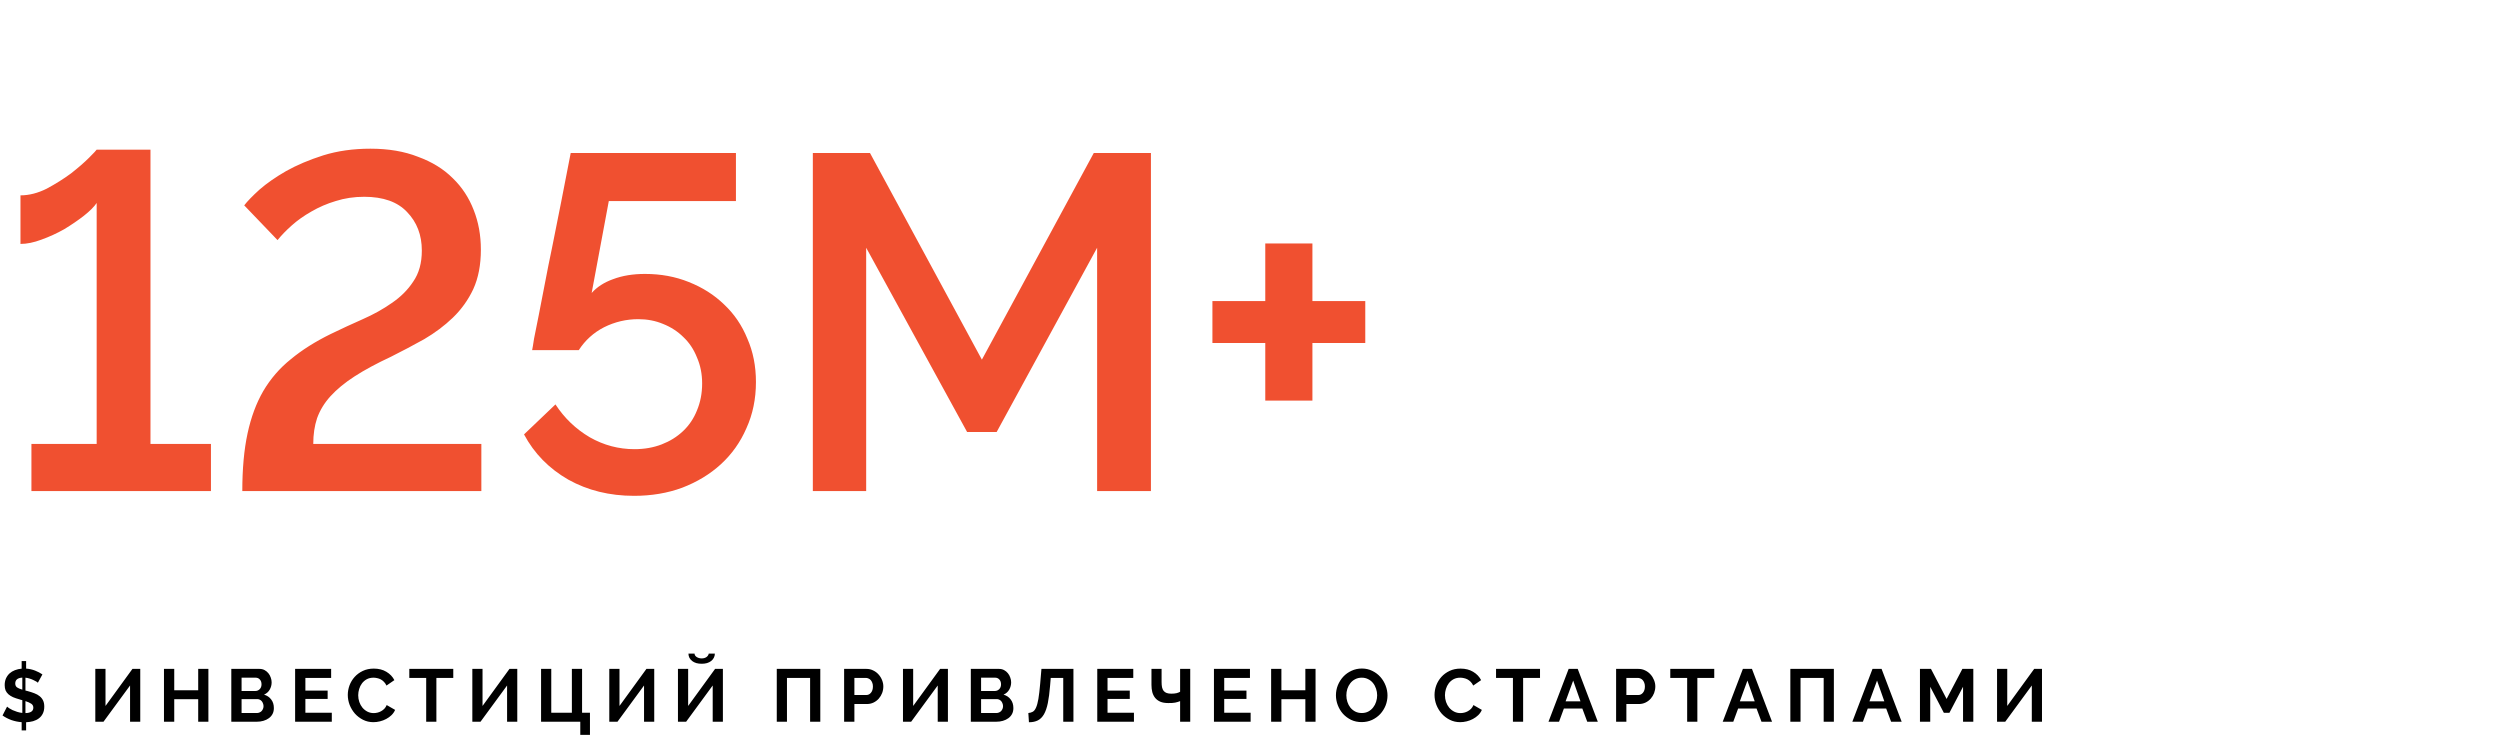 <?xml version="1.0" encoding="UTF-8"?> <svg xmlns="http://www.w3.org/2000/svg" width="336" height="99" viewBox="0 0 336 99" fill="none"> <path d="M5.09 91.76C5.05 91.713 4.973 91.657 4.86 91.59C4.753 91.523 4.623 91.457 4.47 91.39C4.323 91.317 4.16 91.253 3.98 91.2C3.8 91.14 3.613 91.1 3.42 91.08V92.81L3.67 92.87C4.017 92.963 4.33 93.063 4.61 93.17C4.897 93.277 5.137 93.41 5.33 93.57C5.53 93.73 5.683 93.923 5.79 94.15C5.897 94.37 5.95 94.643 5.95 94.97C5.95 95.337 5.883 95.65 5.75 95.91C5.623 96.17 5.447 96.383 5.22 96.55C5 96.717 4.74 96.843 4.44 96.93C4.147 97.01 3.837 97.057 3.51 97.07V98.17H2.91V97.06C2.443 97.027 1.987 96.933 1.54 96.78C1.1 96.62 0.7 96.413 0.34 96.16L0.95 94.97C1.003 95.023 1.093 95.093 1.22 95.18C1.353 95.267 1.51 95.353 1.69 95.44C1.877 95.52 2.08 95.597 2.3 95.67C2.527 95.743 2.76 95.793 3 95.82V94.1C2.94 94.087 2.88 94.073 2.82 94.06C2.76 94.04 2.7 94.02 2.64 94C2.3 93.907 2.003 93.807 1.75 93.7C1.503 93.587 1.297 93.457 1.13 93.31C0.963 93.157 0.837 92.983 0.75 92.79C0.67 92.59 0.63 92.353 0.63 92.08C0.63 91.747 0.687 91.45 0.8 91.19C0.92 90.923 1.08 90.697 1.28 90.51C1.487 90.323 1.73 90.177 2.01 90.07C2.29 89.963 2.59 89.897 2.91 89.87V88.85H3.51V89.86C3.95 89.893 4.353 89.983 4.72 90.13C5.093 90.277 5.42 90.447 5.7 90.64L5.09 91.76ZM4.48 95.11C4.48 94.883 4.387 94.707 4.2 94.58C4.013 94.453 3.753 94.337 3.42 94.23V95.84C4.127 95.82 4.48 95.577 4.48 95.11ZM2.05 91.86C2.05 92.087 2.127 92.26 2.28 92.38C2.44 92.493 2.68 92.597 3 92.69V91.07C2.367 91.11 2.05 91.373 2.05 91.86ZM14.18 94.88L17.8 89.9H18.85V97H17.48V92.13L13.91 97H12.81V89.9H14.18V94.88ZM28.008 89.9V97H26.638V93.97H23.418V97H22.038V89.9H23.418V92.77H26.638V89.9H28.008ZM36.808 95.17C36.808 95.47 36.748 95.733 36.628 95.96C36.508 96.187 36.342 96.377 36.128 96.53C35.922 96.683 35.678 96.8 35.398 96.88C35.125 96.96 34.831 97 34.518 97H31.088V89.9H34.888C35.135 89.9 35.358 89.953 35.558 90.06C35.758 90.167 35.928 90.307 36.068 90.48C36.208 90.647 36.315 90.84 36.388 91.06C36.468 91.273 36.508 91.49 36.508 91.71C36.508 92.057 36.422 92.383 36.248 92.69C36.075 92.99 35.822 93.213 35.488 93.36C35.895 93.48 36.215 93.697 36.448 94.01C36.688 94.317 36.808 94.703 36.808 95.17ZM35.418 94.91C35.418 94.783 35.395 94.663 35.348 94.55C35.308 94.43 35.252 94.327 35.178 94.24C35.105 94.153 35.018 94.087 34.918 94.04C34.818 93.987 34.708 93.96 34.588 93.96H32.468V95.83H34.518C34.645 95.83 34.761 95.807 34.868 95.76C34.981 95.713 35.078 95.65 35.158 95.57C35.238 95.483 35.301 95.383 35.348 95.27C35.395 95.157 35.418 95.037 35.418 94.91ZM32.468 91.08V92.87H34.308C34.541 92.87 34.738 92.79 34.898 92.63C35.065 92.47 35.148 92.25 35.148 91.97C35.148 91.697 35.072 91.48 34.918 91.32C34.772 91.16 34.588 91.08 34.368 91.08H32.468ZM44.594 95.79V97H39.664V89.9H44.505V91.11H41.044V92.82H44.035V93.94H41.044V95.79H44.594ZM46.743 93.4C46.743 92.967 46.82 92.54 46.973 92.12C47.133 91.693 47.363 91.313 47.663 90.98C47.963 90.647 48.33 90.377 48.763 90.17C49.197 89.963 49.69 89.86 50.243 89.86C50.897 89.86 51.46 90.003 51.933 90.29C52.413 90.577 52.77 90.95 53.003 91.41L51.943 92.14C51.85 91.94 51.736 91.773 51.603 91.64C51.47 91.5 51.327 91.39 51.173 91.31C51.02 91.23 50.86 91.173 50.693 91.14C50.526 91.1 50.363 91.08 50.203 91.08C49.856 91.08 49.553 91.15 49.293 91.29C49.04 91.43 48.827 91.613 48.653 91.84C48.486 92.06 48.36 92.313 48.273 92.6C48.187 92.88 48.143 93.16 48.143 93.44C48.143 93.753 48.193 94.057 48.293 94.35C48.393 94.637 48.533 94.89 48.713 95.11C48.9 95.33 49.12 95.507 49.373 95.64C49.633 95.773 49.916 95.84 50.223 95.84C50.383 95.84 50.55 95.82 50.723 95.78C50.897 95.74 51.06 95.677 51.213 95.59C51.373 95.503 51.52 95.393 51.653 95.26C51.786 95.12 51.893 94.953 51.973 94.76L53.103 95.41C52.99 95.677 52.827 95.913 52.613 96.12C52.407 96.32 52.17 96.49 51.903 96.63C51.643 96.77 51.363 96.877 51.063 96.95C50.763 97.023 50.47 97.06 50.183 97.06C49.676 97.06 49.213 96.953 48.793 96.74C48.373 96.527 48.01 96.25 47.703 95.91C47.403 95.563 47.166 95.173 46.993 94.74C46.827 94.3 46.743 93.853 46.743 93.4ZM60.92 91.11H58.65V97H57.28V91.11H55.01V89.9H60.92V91.11ZM64.852 94.88L68.472 89.9H69.522V97H68.152V92.13L64.582 97H63.482V89.9H64.852V94.88ZM77.99 97H72.72V89.9H74.09V95.79H76.86V89.9H78.23V95.79H79.29V98.77H77.99V97ZM83.259 94.88L86.879 89.9H87.929V97H86.559V92.13L82.989 97H81.889V89.9H83.259V94.88ZM96.077 87.84C96.077 88.047 96.031 88.237 95.937 88.41C95.851 88.577 95.731 88.72 95.577 88.84C95.424 88.96 95.237 89.053 95.017 89.12C94.804 89.18 94.567 89.21 94.307 89.21C94.047 89.21 93.807 89.18 93.587 89.12C93.367 89.053 93.181 88.96 93.027 88.84C92.874 88.72 92.751 88.577 92.657 88.41C92.571 88.237 92.527 88.047 92.527 87.84H93.347C93.347 87.927 93.371 88.01 93.417 88.09C93.471 88.17 93.541 88.24 93.627 88.3C93.721 88.36 93.824 88.407 93.937 88.44C94.051 88.473 94.174 88.49 94.307 88.49C94.561 88.49 94.774 88.43 94.947 88.31C95.121 88.183 95.224 88.027 95.257 87.84H96.077ZM92.487 94.88L96.107 89.9H97.157V97H95.787V92.13L92.217 97H91.117V89.9H92.487V94.88ZM104.398 89.9H110.248V97H108.878V91.11H105.768V97H104.398V89.9ZM113.45 97V89.9H116.46C116.787 89.9 117.087 89.97 117.36 90.11C117.64 90.243 117.88 90.423 118.08 90.65C118.28 90.87 118.437 91.123 118.55 91.41C118.663 91.69 118.72 91.973 118.72 92.26C118.72 92.56 118.667 92.853 118.56 93.14C118.453 93.42 118.303 93.67 118.11 93.89C117.917 94.11 117.683 94.287 117.41 94.42C117.137 94.553 116.837 94.62 116.51 94.62H114.83V97H113.45ZM114.83 93.41H116.43C116.683 93.41 116.893 93.307 117.06 93.1C117.233 92.893 117.32 92.613 117.32 92.26C117.32 92.08 117.293 91.92 117.24 91.78C117.187 91.633 117.117 91.51 117.03 91.41C116.943 91.31 116.84 91.237 116.72 91.19C116.607 91.137 116.49 91.11 116.37 91.11H114.83V93.41ZM122.73 94.88L126.35 89.9H127.4V97H126.03V92.13L122.46 97H121.36V89.9H122.73V94.88ZM136.198 95.17C136.198 95.47 136.138 95.733 136.018 95.96C135.898 96.187 135.731 96.377 135.518 96.53C135.311 96.683 135.068 96.8 134.788 96.88C134.515 96.96 134.221 97 133.908 97H130.478V89.9H134.278C134.525 89.9 134.748 89.953 134.948 90.06C135.148 90.167 135.318 90.307 135.458 90.48C135.598 90.647 135.705 90.84 135.778 91.06C135.858 91.273 135.898 91.49 135.898 91.71C135.898 92.057 135.811 92.383 135.638 92.69C135.465 92.99 135.211 93.213 134.878 93.36C135.285 93.48 135.605 93.697 135.838 94.01C136.078 94.317 136.198 94.703 136.198 95.17ZM134.808 94.91C134.808 94.783 134.785 94.663 134.738 94.55C134.698 94.43 134.641 94.327 134.568 94.24C134.495 94.153 134.408 94.087 134.308 94.04C134.208 93.987 134.098 93.96 133.978 93.96H131.858V95.83H133.908C134.035 95.83 134.151 95.807 134.258 95.76C134.371 95.713 134.468 95.65 134.548 95.57C134.628 95.483 134.691 95.383 134.738 95.27C134.785 95.157 134.808 95.037 134.808 94.91ZM131.858 91.08V92.87H133.698C133.931 92.87 134.128 92.79 134.288 92.63C134.455 92.47 134.538 92.25 134.538 91.97C134.538 91.697 134.461 91.48 134.308 91.32C134.161 91.16 133.978 91.08 133.758 91.08H131.858ZM141.129 92.19C141.055 93.103 140.955 93.87 140.829 94.49C140.702 95.11 140.529 95.613 140.309 96C140.089 96.38 139.815 96.653 139.489 96.82C139.162 96.987 138.762 97.07 138.289 97.07L138.209 95.83C138.435 95.81 138.632 95.753 138.799 95.66C138.972 95.567 139.119 95.383 139.239 95.11C139.365 94.837 139.472 94.447 139.559 93.94C139.645 93.427 139.725 92.747 139.799 91.9L139.969 89.9H144.269V97H142.899V91.11H141.219L141.129 92.19ZM152.402 95.79V97H147.472V89.9H152.312V91.11H148.852V92.82H151.842V93.94H148.852V95.79H152.402ZM158.607 89.9H159.967V97H158.607V94.23C158.507 94.27 158.404 94.307 158.297 94.34C158.19 94.373 158.074 94.403 157.947 94.43C157.82 94.45 157.68 94.467 157.527 94.48C157.374 94.487 157.2 94.49 157.007 94.49C156.587 94.49 156.234 94.43 155.947 94.31C155.66 94.183 155.427 94.01 155.247 93.79C155.074 93.57 154.947 93.313 154.867 93.02C154.794 92.72 154.757 92.397 154.757 92.05V89.9H156.117V91.66C156.117 91.933 156.137 92.17 156.177 92.37C156.224 92.57 156.297 92.733 156.397 92.86C156.504 92.987 156.64 93.08 156.807 93.14C156.974 93.2 157.18 93.23 157.427 93.23C157.7 93.23 157.937 93.207 158.137 93.16C158.337 93.107 158.494 93.043 158.607 92.97V89.9ZM168.085 95.79V97H163.155V89.9H167.995V91.11H164.535V92.82H167.525V93.94H164.535V95.79H168.085ZM176.81 89.9V97H175.44V93.97H172.22V97H170.84V89.9H172.22V92.77H175.44V89.9H176.81ZM183.01 97.05C182.49 97.05 182.016 96.95 181.59 96.75C181.17 96.543 180.806 96.273 180.5 95.94C180.2 95.6 179.966 95.213 179.8 94.78C179.633 94.347 179.55 93.903 179.55 93.45C179.55 92.977 179.636 92.523 179.81 92.09C179.99 91.657 180.233 91.273 180.54 90.94C180.853 90.607 181.223 90.343 181.65 90.15C182.076 89.95 182.54 89.85 183.04 89.85C183.553 89.85 184.02 89.957 184.44 90.17C184.866 90.377 185.23 90.65 185.53 90.99C185.83 91.33 186.063 91.717 186.23 92.15C186.396 92.583 186.48 93.023 186.48 93.47C186.48 93.943 186.393 94.397 186.22 94.83C186.046 95.257 185.806 95.637 185.5 95.97C185.193 96.297 184.826 96.56 184.4 96.76C183.973 96.953 183.51 97.05 183.01 97.05ZM180.95 93.45C180.95 93.757 180.996 94.053 181.09 94.34C181.183 94.627 181.316 94.88 181.49 95.1C181.67 95.32 181.886 95.497 182.14 95.63C182.4 95.763 182.693 95.83 183.02 95.83C183.353 95.83 183.646 95.763 183.9 95.63C184.16 95.49 184.376 95.307 184.55 95.08C184.73 94.853 184.863 94.6 184.95 94.32C185.043 94.033 185.09 93.743 185.09 93.45C185.09 93.143 185.04 92.847 184.94 92.56C184.846 92.273 184.71 92.02 184.53 91.8C184.356 91.58 184.14 91.407 183.88 91.28C183.626 91.147 183.34 91.08 183.02 91.08C182.686 91.08 182.39 91.15 182.13 91.29C181.87 91.423 181.653 91.603 181.48 91.83C181.306 92.05 181.173 92.303 181.08 92.59C180.993 92.87 180.95 93.157 180.95 93.45ZM192.801 93.4C192.801 92.967 192.877 92.54 193.031 92.12C193.191 91.693 193.421 91.313 193.721 90.98C194.021 90.647 194.387 90.377 194.821 90.17C195.254 89.963 195.747 89.86 196.301 89.86C196.954 89.86 197.517 90.003 197.991 90.29C198.471 90.577 198.827 90.95 199.061 91.41L198.001 92.14C197.907 91.94 197.794 91.773 197.661 91.64C197.527 91.5 197.384 91.39 197.231 91.31C197.077 91.23 196.917 91.173 196.751 91.14C196.584 91.1 196.421 91.08 196.261 91.08C195.914 91.08 195.611 91.15 195.351 91.29C195.097 91.43 194.884 91.613 194.711 91.84C194.544 92.06 194.417 92.313 194.331 92.6C194.244 92.88 194.201 93.16 194.201 93.44C194.201 93.753 194.251 94.057 194.351 94.35C194.451 94.637 194.591 94.89 194.771 95.11C194.957 95.33 195.177 95.507 195.431 95.64C195.691 95.773 195.974 95.84 196.281 95.84C196.441 95.84 196.607 95.82 196.781 95.78C196.954 95.74 197.117 95.677 197.271 95.59C197.431 95.503 197.577 95.393 197.711 95.26C197.844 95.12 197.951 94.953 198.031 94.76L199.161 95.41C199.047 95.677 198.884 95.913 198.671 96.12C198.464 96.32 198.227 96.49 197.961 96.63C197.701 96.77 197.421 96.877 197.121 96.95C196.821 97.023 196.527 97.06 196.241 97.06C195.734 97.06 195.271 96.953 194.851 96.74C194.431 96.527 194.067 96.25 193.761 95.91C193.461 95.563 193.224 95.173 193.051 94.74C192.884 94.3 192.801 93.853 192.801 93.4ZM206.978 91.11H204.708V97H203.338V91.11H201.068V89.9H206.978V91.11ZM210.826 89.9H212.046L214.746 97H213.326L212.666 95.23H210.186L209.536 97H208.116L210.826 89.9ZM212.416 94.26L211.436 91.47L210.416 94.26H212.416ZM217.205 97V89.9H220.215C220.541 89.9 220.841 89.97 221.115 90.11C221.395 90.243 221.635 90.423 221.835 90.65C222.035 90.87 222.191 91.123 222.305 91.41C222.418 91.69 222.475 91.973 222.475 92.26C222.475 92.56 222.421 92.853 222.315 93.14C222.208 93.42 222.058 93.67 221.865 93.89C221.671 94.11 221.438 94.287 221.165 94.42C220.891 94.553 220.591 94.62 220.265 94.62H218.585V97H217.205ZM218.585 93.41H220.185C220.438 93.41 220.648 93.307 220.815 93.1C220.988 92.893 221.075 92.613 221.075 92.26C221.075 92.08 221.048 91.92 220.995 91.78C220.941 91.633 220.871 91.51 220.785 91.41C220.698 91.31 220.595 91.237 220.475 91.19C220.361 91.137 220.245 91.11 220.125 91.11H218.585V93.41ZM230.395 91.11H228.125V97H226.755V91.11H224.485V89.9H230.395V91.11ZM234.243 89.9H235.463L238.163 97H236.743L236.083 95.23H233.603L232.953 97H231.533L234.243 89.9ZM235.833 94.26L234.853 91.47L233.833 94.26H235.833ZM240.622 89.9H246.472V97H245.102V91.11H241.992V97H240.622V89.9ZM251.664 89.9H252.884L255.584 97H254.164L253.504 95.23H251.024L250.374 97H248.954L251.664 89.9ZM253.254 94.26L252.274 91.47L251.254 94.26H253.254ZM263.833 97V92.3L262.003 95.8H261.253L259.423 92.3V97H258.043V89.9H259.523L261.623 93.94L263.743 89.9H265.213V97H263.833ZM269.774 94.88L273.394 89.9H274.444V97H273.074V92.13L269.504 97H268.404V89.9H269.774V94.88Z" fill="black"></path> <path d="M28.352 59.664V66H4.224V59.664H12.992V27.28C12.651 27.792 12.075 28.368 11.264 29.008C10.496 29.605 9.621 30.203 8.64 30.8C7.659 31.355 6.635 31.824 5.568 32.208C4.544 32.592 3.605 32.784 2.752 32.784V26.256C3.904 26.256 5.077 25.957 6.272 25.36C7.467 24.72 8.555 24.037 9.536 23.312C10.517 22.544 11.328 21.84 11.968 21.2C12.608 20.56 12.949 20.197 12.992 20.112H20.224V59.664H28.352ZM32.566 66C32.566 63.013 32.801 60.432 33.27 58.256C33.739 56.08 34.443 54.181 35.382 52.56C36.363 50.896 37.601 49.467 39.094 48.272C40.587 47.035 42.379 45.904 44.47 44.88C45.878 44.197 47.307 43.536 48.758 42.896C50.209 42.256 51.51 41.531 52.662 40.72C53.857 39.909 54.817 38.949 55.542 37.84C56.31 36.731 56.694 35.344 56.694 33.68C56.694 31.589 56.033 29.861 54.71 28.496C53.43 27.131 51.51 26.448 48.95 26.448C47.585 26.448 46.305 26.64 45.11 27.024C43.958 27.365 42.87 27.835 41.846 28.432C40.865 28.987 39.99 29.605 39.222 30.288C38.454 30.971 37.814 31.632 37.302 32.272L32.822 27.6C33.249 27.045 33.931 26.341 34.87 25.488C35.851 24.635 37.046 23.803 38.454 22.992C39.905 22.181 41.569 21.477 43.446 20.88C45.366 20.283 47.478 19.984 49.782 19.984C52.214 19.984 54.347 20.347 56.182 21.072C58.059 21.755 59.617 22.715 60.854 23.952C62.091 25.147 63.03 26.576 63.67 28.24C64.31 29.861 64.63 31.632 64.63 33.552C64.63 35.6 64.289 37.371 63.606 38.864C62.923 40.315 62.006 41.595 60.854 42.704C59.745 43.771 58.465 44.731 57.014 45.584C55.563 46.395 54.07 47.184 52.534 47.952C50.614 48.848 48.993 49.723 47.67 50.576C46.347 51.429 45.259 52.325 44.406 53.264C43.595 54.16 42.998 55.141 42.614 56.208C42.273 57.232 42.102 58.384 42.102 59.664H64.694V66H32.566ZM86.686 36.816C88.82 36.816 90.782 37.179 92.575 37.904C94.409 38.629 95.988 39.632 97.311 40.912C98.676 42.192 99.721 43.728 100.447 45.52C101.215 47.269 101.599 49.211 101.599 51.344C101.599 53.605 101.172 55.675 100.319 57.552C99.508 59.429 98.356 61.051 96.862 62.416C95.412 63.739 93.684 64.784 91.678 65.552C89.716 66.277 87.561 66.64 85.215 66.64C81.929 66.64 78.985 65.915 76.382 64.464C73.78 62.971 71.796 60.944 70.43 58.384L74.654 54.352C75.849 56.187 77.385 57.659 79.263 58.768C81.14 59.835 83.145 60.368 85.278 60.368C86.601 60.368 87.817 60.155 88.927 59.728C90.036 59.301 90.996 58.704 91.806 57.936C92.617 57.168 93.236 56.251 93.662 55.184C94.132 54.075 94.367 52.859 94.367 51.536C94.367 50.256 94.132 49.083 93.662 48.016C93.236 46.949 92.638 46.053 91.871 45.328C91.103 44.56 90.185 43.963 89.118 43.536C88.094 43.109 86.985 42.896 85.79 42.896C84.169 42.896 82.633 43.259 81.183 43.984C79.775 44.709 78.644 45.733 77.79 47.056H71.519C71.561 46.885 71.647 46.373 71.775 45.52C71.945 44.667 72.159 43.6 72.415 42.32C72.671 41.04 72.948 39.611 73.246 38.032C73.545 36.453 73.865 34.853 74.207 33.232C74.975 29.435 75.806 25.211 76.703 20.56H98.91V27.024H81.823L79.519 39.376C80.244 38.565 81.204 37.947 82.398 37.52C83.636 37.051 85.065 36.816 86.686 36.816ZM147.453 66V33.296L133.949 58.064H129.981L116.413 33.296V66H109.245V20.56H116.925L131.965 48.336L147.005 20.56H154.685V66H147.453ZM183.493 40.464V46.096H176.389V53.84H170.053V46.096H162.949V40.464H170.053V32.72H176.389V40.464H183.493Z" fill="#F05030"></path> </svg> 
